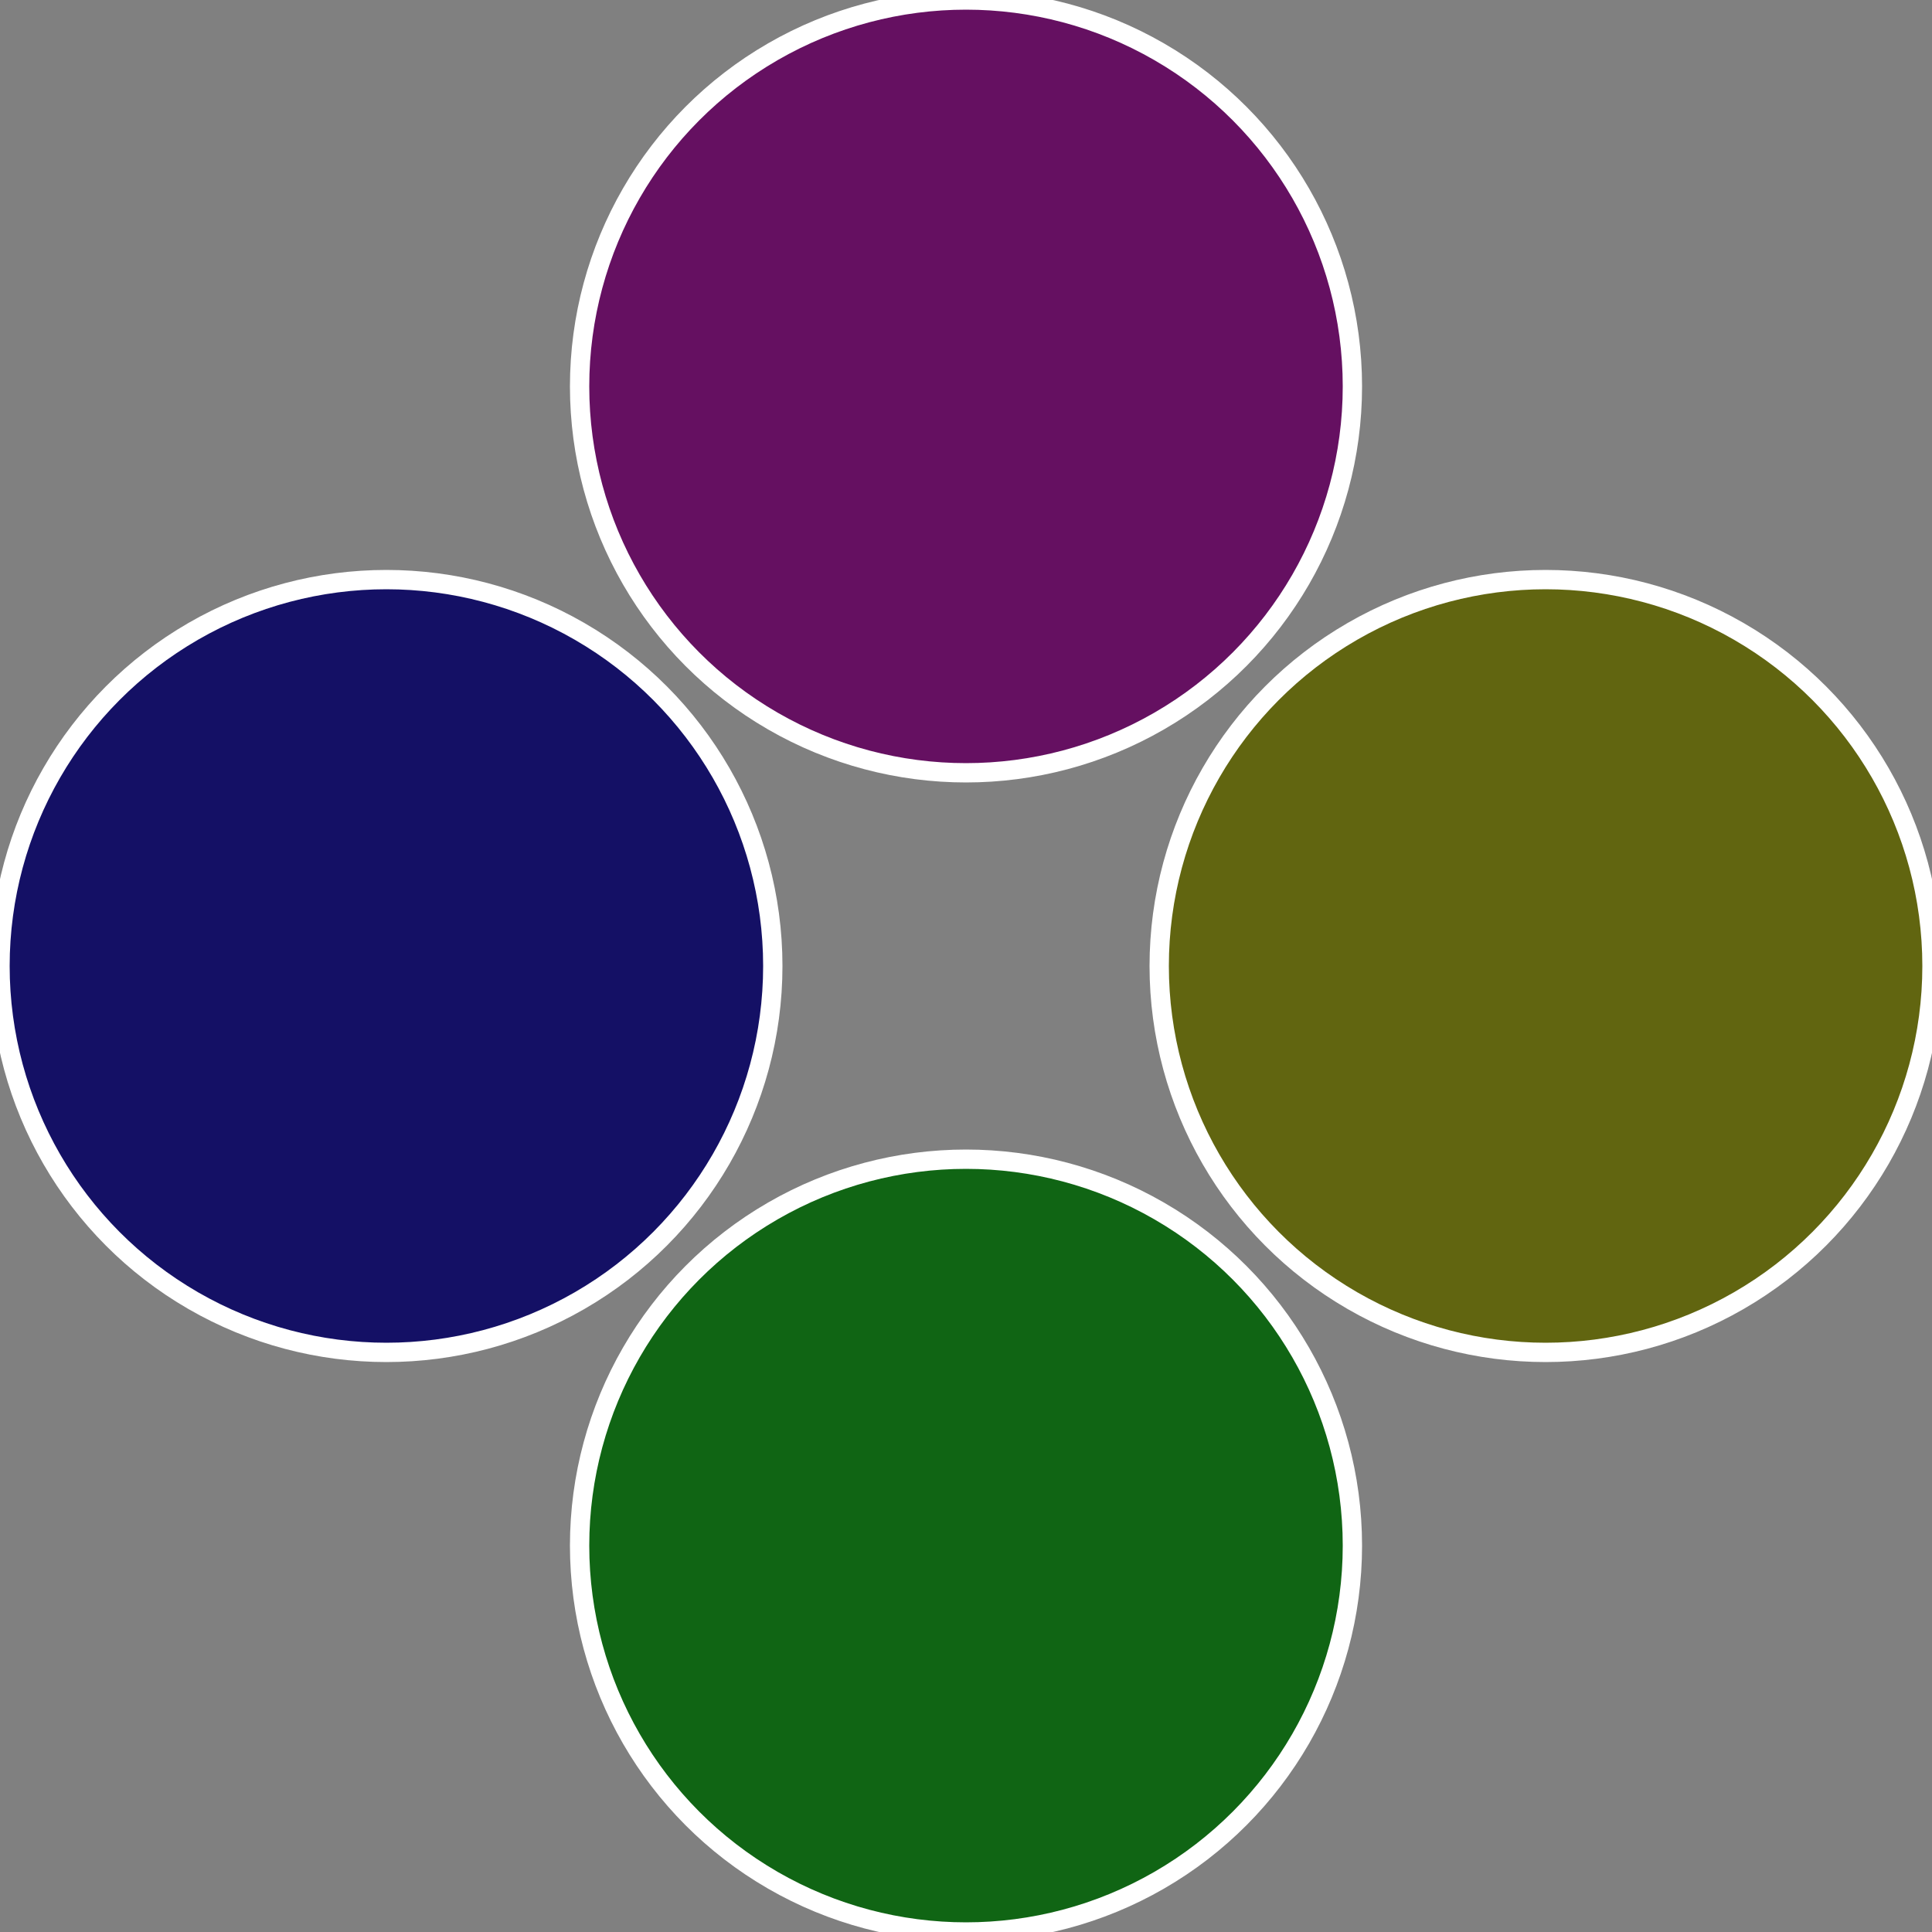 <?xml version="1.0" standalone="no"?>
<svg width="500" height="500" viewBox="-1 -1 2 2" xmlns="http://www.w3.org/2000/svg">
 
                <rect x="-1" y="-1" width="2" height="2" fill="#808080" stroke="none"/>
 
                <circle cx="0.6" cy="0" r="0.4" fill="#616510" stroke="#fff" stroke-width="1%" />
             
                <circle cx="3.6739403974421E-17" cy="0.6" r="0.4" fill="#106514" stroke="#fff" stroke-width="1%" />
             
                <circle cx="-0.6" cy="7.3478807948841E-17" r="0.4" fill="#141065" stroke="#fff" stroke-width="1%" />
             
                <circle cx="-1.1021821192326E-16" cy="-0.6" r="0.4" fill="#651061" stroke="#fff" stroke-width="1%" />
            </svg>
